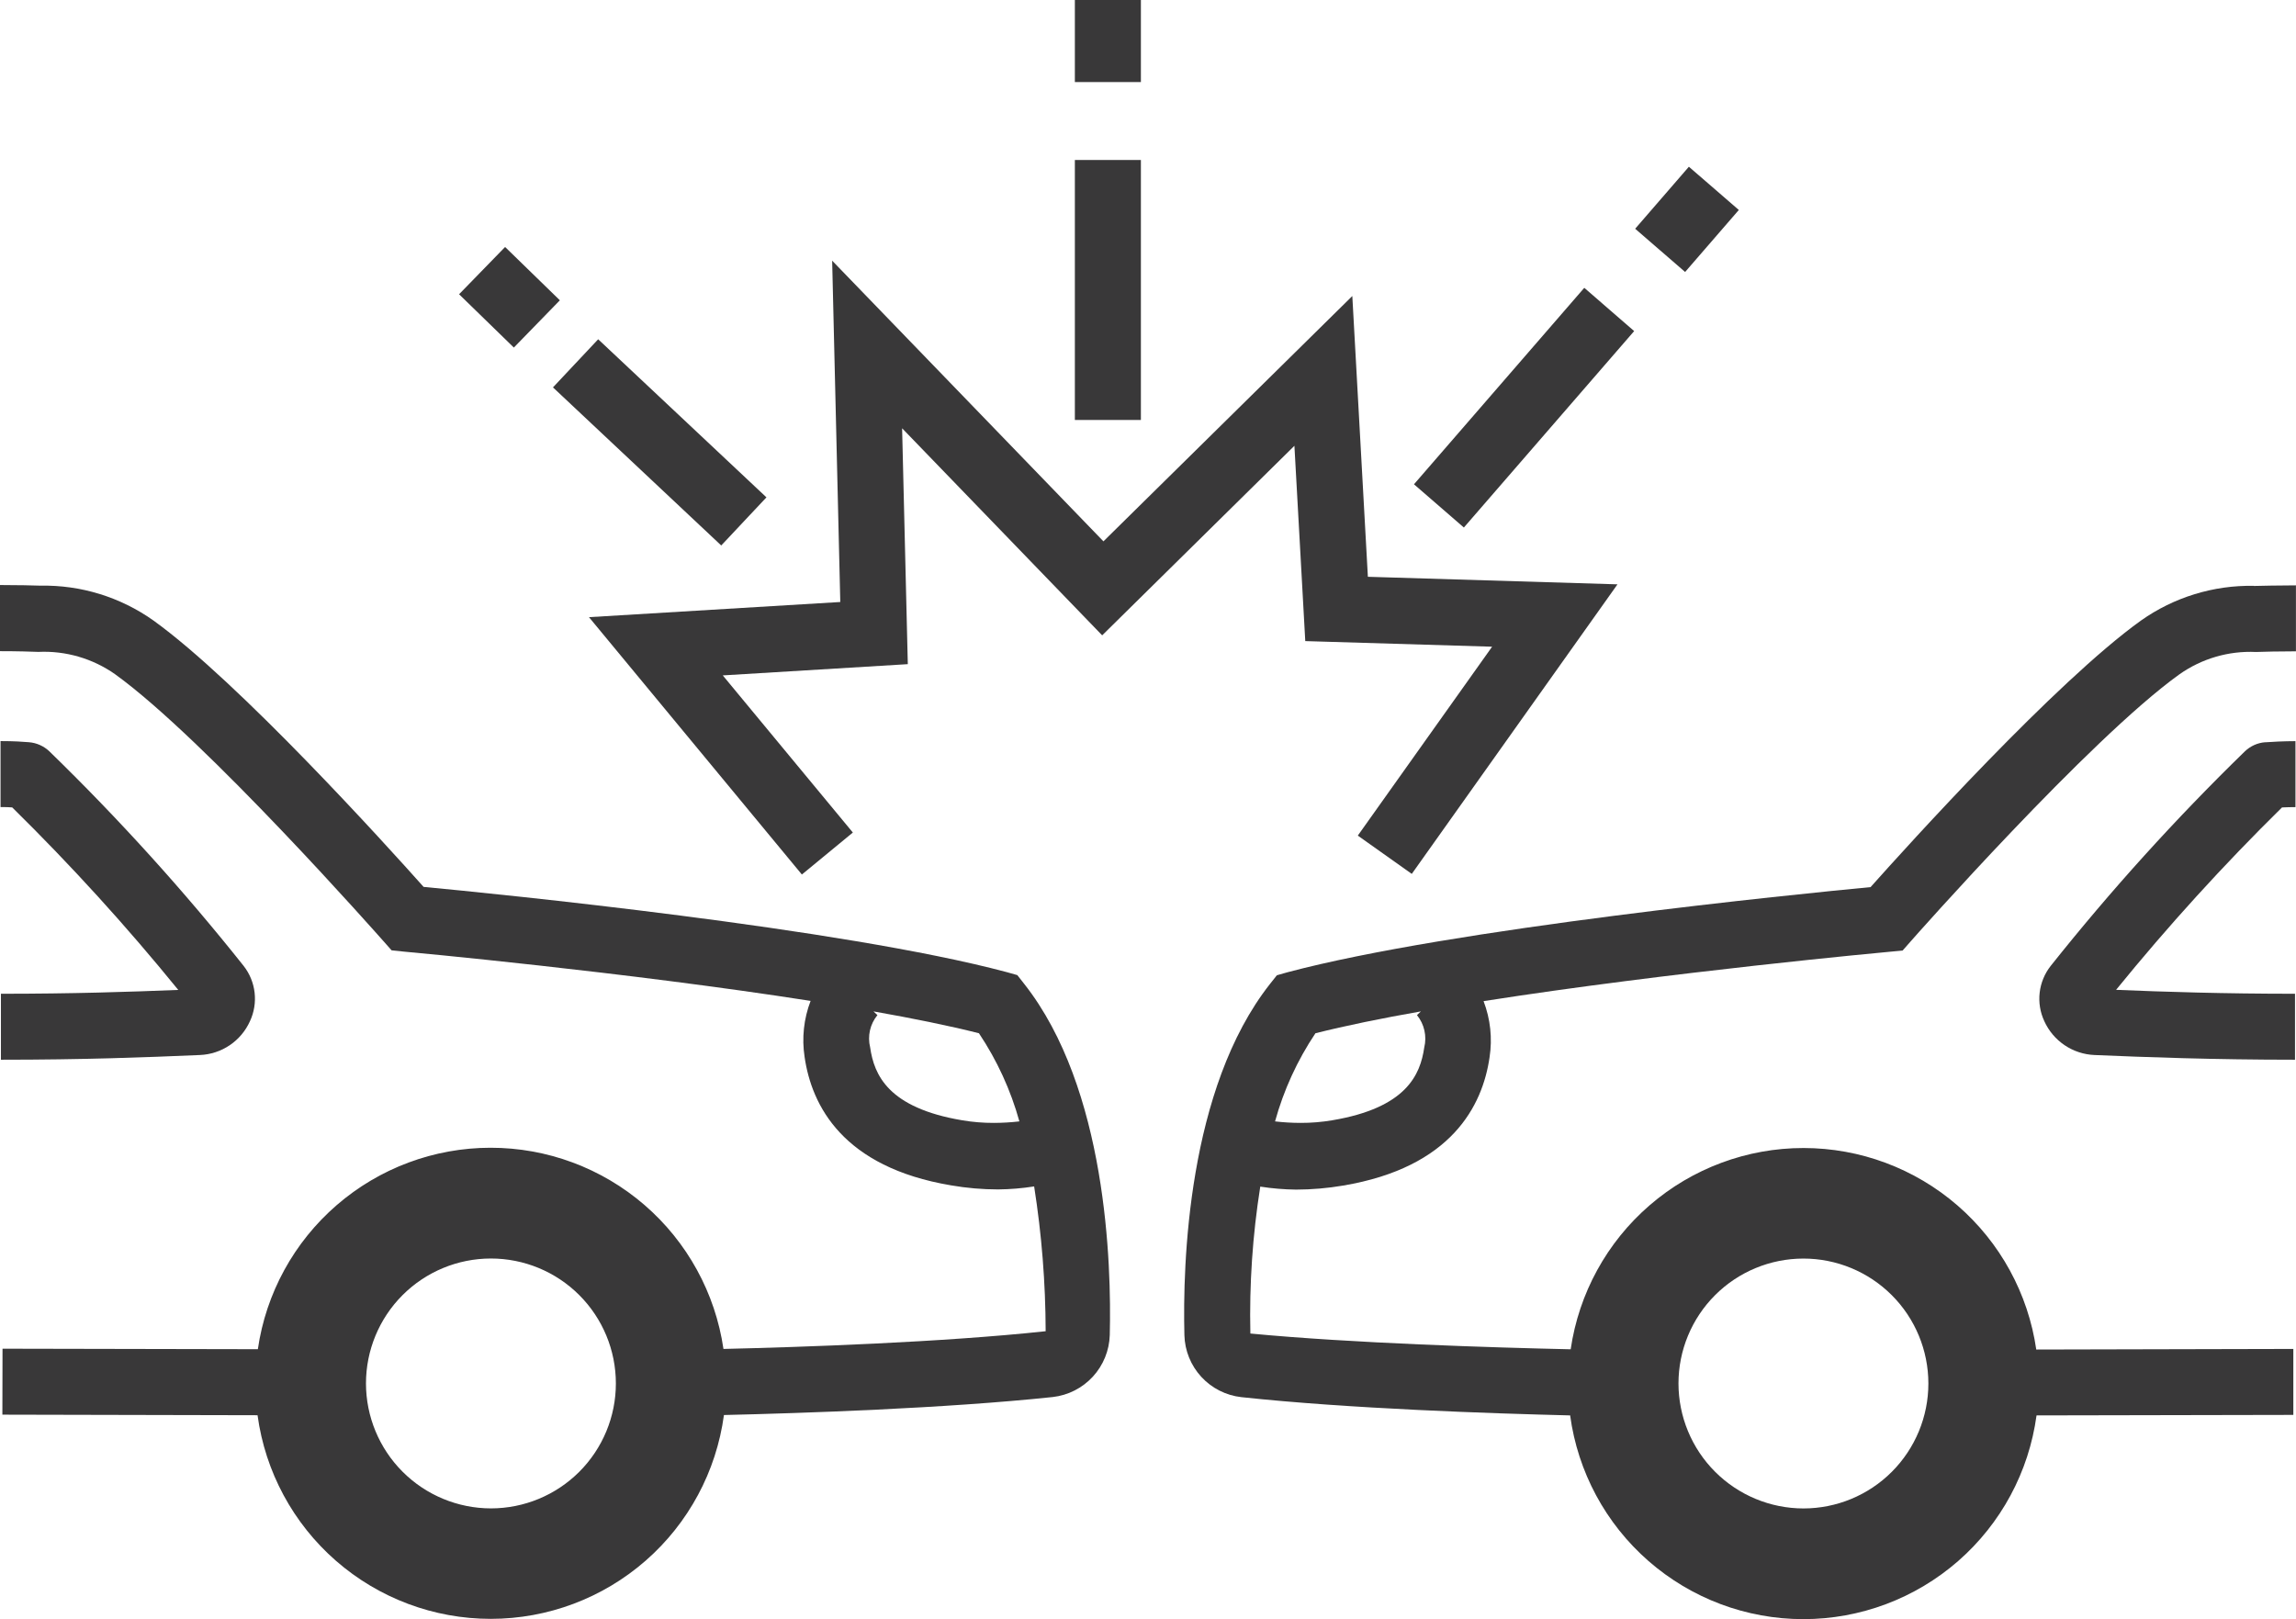 <svg xmlns="http://www.w3.org/2000/svg" xmlns:xlink="http://www.w3.org/1999/xlink" width="76.57" height="54.001" viewBox="0 0 76.57 54.001">
  <defs>
    <clipPath id="clip-path">
      <path id="Path_1432" data-name="Path 1432" d="M232.206,1461.36a4.167,4.167,0,1,1,4.167,4.165,4.172,4.172,0,0,1-4.167-4.165m19.883-8.779c-2.469-.415-2.937-1.513-3.069-2.431a1.229,1.229,0,0,1,.243-1.077l-.132-.124c1.307.232,2.51.474,3.517.729a10.186,10.186,0,0,1,1.349,2.94,7.5,7.5,0,0,1-.853.05,6.159,6.159,0,0,1-1.055-.087M220,1436.935c.6,0,1.04.015,1.279.024a4.116,4.116,0,0,1,2.557.743c3.006,2.164,8.877,8.819,8.936,8.885l.289.326.436.045c.1.007,7.36.676,13.537,1.641a3.667,3.667,0,0,0-.2,1.871c.234,1.621,1.274,3.675,4.883,4.281a9.249,9.249,0,0,0,1.572.136,8.335,8.335,0,0,0,1.2-.1,31.526,31.526,0,0,1,.384,4.829c-3.454.372-8.164.531-10.745.591a7.846,7.846,0,0,0-15.528.009l-8.515-.017-.005,2.2,8.51.019a7.848,7.848,0,0,0,15.554-.007c2.6-.061,7.371-.219,10.967-.6a2.144,2.144,0,0,0,1.9-2.067c.059-2.359-.1-8.225-2.857-11.717l-.226-.288-.355-.1c-5.484-1.464-17.02-2.613-19.445-2.842-1.257-1.41-6.173-6.845-9.016-8.889a6.306,6.306,0,0,0-3.765-1.158c-.253-.008-.725-.021-1.354-.021Z" transform="translate(-220.001 -1434.736)" fill="#393839"/>
    </clipPath>
    <clipPath id="clip-path-2">
      <path id="Path_1433" data-name="Path 1433" d="M220.015,1440.874c.152,0,.28,0,.389.011a74,74,0,0,1,5.538,6.087c-1.658.066-3.509.128-5.914.128v2.2c2.758,0,4.791-.078,6.637-.157a1.916,1.916,0,0,0,1.667-1.126,1.774,1.774,0,0,0-.209-1.845,75.612,75.612,0,0,0-6.474-7.152,1.12,1.12,0,0,0-.693-.31c-.2-.016-.484-.037-.941-.037Z" transform="translate(-220.015 -1438.673)" fill="#393839"/>
    </clipPath>
    <clipPath id="clip-path-3">
      <path id="Path_1434" data-name="Path 1434" d="M266.4,1461.36a4.167,4.167,0,1,1,4.168,4.167,4.173,4.173,0,0,1-4.168-4.167m-13.454-8.742a10.129,10.129,0,0,1,1.347-2.94c1.007-.253,2.211-.5,3.517-.729l-.131.124a1.246,1.246,0,0,1,.242,1.083c-.132.911-.6,2.011-3.069,2.425a6.2,6.2,0,0,1-1.057.087,7.444,7.444,0,0,1-.848-.05m32.643-17.862a6.323,6.323,0,0,0-3.77,1.16c-2.844,2.042-7.757,7.479-9.014,8.888-2.425.232-13.962,1.38-19.445,2.84l-.354.1-.228.288c-2.754,3.495-2.915,9.36-2.856,11.717a2.137,2.137,0,0,0,1.9,2.066c3.594.387,8.369.545,10.964.609a7.848,7.848,0,0,0,15.554,0l8.564-.017,0-2.2-8.573.02a7.845,7.845,0,0,0-15.527-.008c-2.576-.058-7.27-.2-10.682-.526a27.34,27.34,0,0,1,.33-4.9,8.406,8.406,0,0,0,1.195.1,9.5,9.5,0,0,0,1.57-.135c3.612-.606,4.648-2.663,4.882-4.279a3.67,3.67,0,0,0-.2-1.872c6.178-.968,13.437-1.637,13.536-1.646l.438-.041.289-.328c.058-.066,5.932-6.721,8.938-8.881a4.093,4.093,0,0,1,2.559-.749c.235-.009.792-.022,1.332-.022v-2.2c-.572,0-1.158.015-1.406.02" transform="translate(-249.911 -1434.736)" fill="#393839"/>
    </clipPath>
    <clipPath id="clip-path-4">
      <path id="Path_1435" data-name="Path 1435" d="M279.05,1438.711a1.1,1.1,0,0,0-.684.309,75.966,75.966,0,0,0-6.47,7.15,1.769,1.769,0,0,0-.213,1.846,1.925,1.925,0,0,0,1.669,1.127c1.7.073,3.992.157,6.691.157v-2.2c-2.337,0-4.371-.063-5.967-.131a74.151,74.151,0,0,1,5.533-6.083c.144-.007.3-.011.449-.011v-2.2c-.364,0-.8.021-1.007.038" transform="translate(-271.517 -1438.673)" fill="#393839"/>
    </clipPath>
  </defs>
  <g id="Group_1563" data-name="Group 1563" transform="translate(-220.001 -1419.951)">
    <path id="Path_1431" data-name="Path 1431" d="M243.26,1437.921l-8.381.506,7.1,8.583,1.7-1.4-4.338-5.241,6.171-.375-.19-7.867,6.672,6.906,6.411-6.322.362,6.514,6.231.187-4.479,6.3,1.8,1.277,6.86-9.657-8.324-.252-.519-9.364-8.3,8.182-9.047-9.361Z" transform="translate(4.764 2.108)" fill="#393839"/>
    <g id="Group_714" data-name="Group 714" transform="translate(220.001 1439.47)">
      <g id="Group_713" data-name="Group 713" clip-path="url(#clip-path)">
        <rect id="Rectangle_279" data-name="Rectangle 279" width="39.668" height="37.124" transform="translate(-1.32 -1.321)" fill="#393839"/>
      </g>
    </g>
    <g id="Group_716" data-name="Group 716" transform="translate(220.019 1444.668)">
      <g id="Group_715" data-name="Group 715" clip-path="url(#clip-path-2)">
        <rect id="Rectangle_280" data-name="Rectangle 280" width="11.24" height="13.268" transform="translate(-1.32 -1.32)" fill="#393839"/>
      </g>
    </g>
    <rect id="Rectangle_281" data-name="Rectangle 281" width="2.202" height="7.7" transform="translate(238.442 1432.871) rotate(-46.784)" fill="#393839"/>
    <rect id="Rectangle_282" data-name="Rectangle 282" width="2.2" height="2.549" transform="translate(235.311 1429.765) rotate(-45.773)" fill="#393839"/>
    <rect id="Rectangle_283" data-name="Rectangle 283" width="2.202" height="8.671" transform="translate(255.847 1425.287)" fill="#393839"/>
    <rect id="Rectangle_284" data-name="Rectangle 284" width="2.202" height="2.737" transform="translate(255.847 1419.951)" fill="#393839"/>
    <rect id="Rectangle_285" data-name="Rectangle 285" width="8.671" height="2.202" transform="translate(267.156 1436.103) rotate(-49.081)" fill="#393839"/>
    <rect id="Rectangle_286" data-name="Rectangle 286" width="2.736" height="2.203" transform="translate(274.533 1427.58) rotate(-49.107)" fill="#393839"/>
    <g id="Group_718" data-name="Group 718" transform="translate(259.488 1439.47)">
      <g id="Group_717" data-name="Group 717" clip-path="url(#clip-path-3)">
        <rect id="Rectangle_287" data-name="Rectangle 287" width="39.772" height="37.124" transform="translate(-1.369 -1.321)" fill="#393839"/>
      </g>
    </g>
    <g id="Group_720" data-name="Group 720" transform="translate(288.012 1444.668)">
      <g id="Group_719" data-name="Group 719" clip-path="url(#clip-path-4)">
        <rect id="Rectangle_288" data-name="Rectangle 288" width="11.296" height="13.268" transform="translate(-1.435 -1.32)" fill="#393839"/>
      </g>
    </g>
  </g>
</svg>
